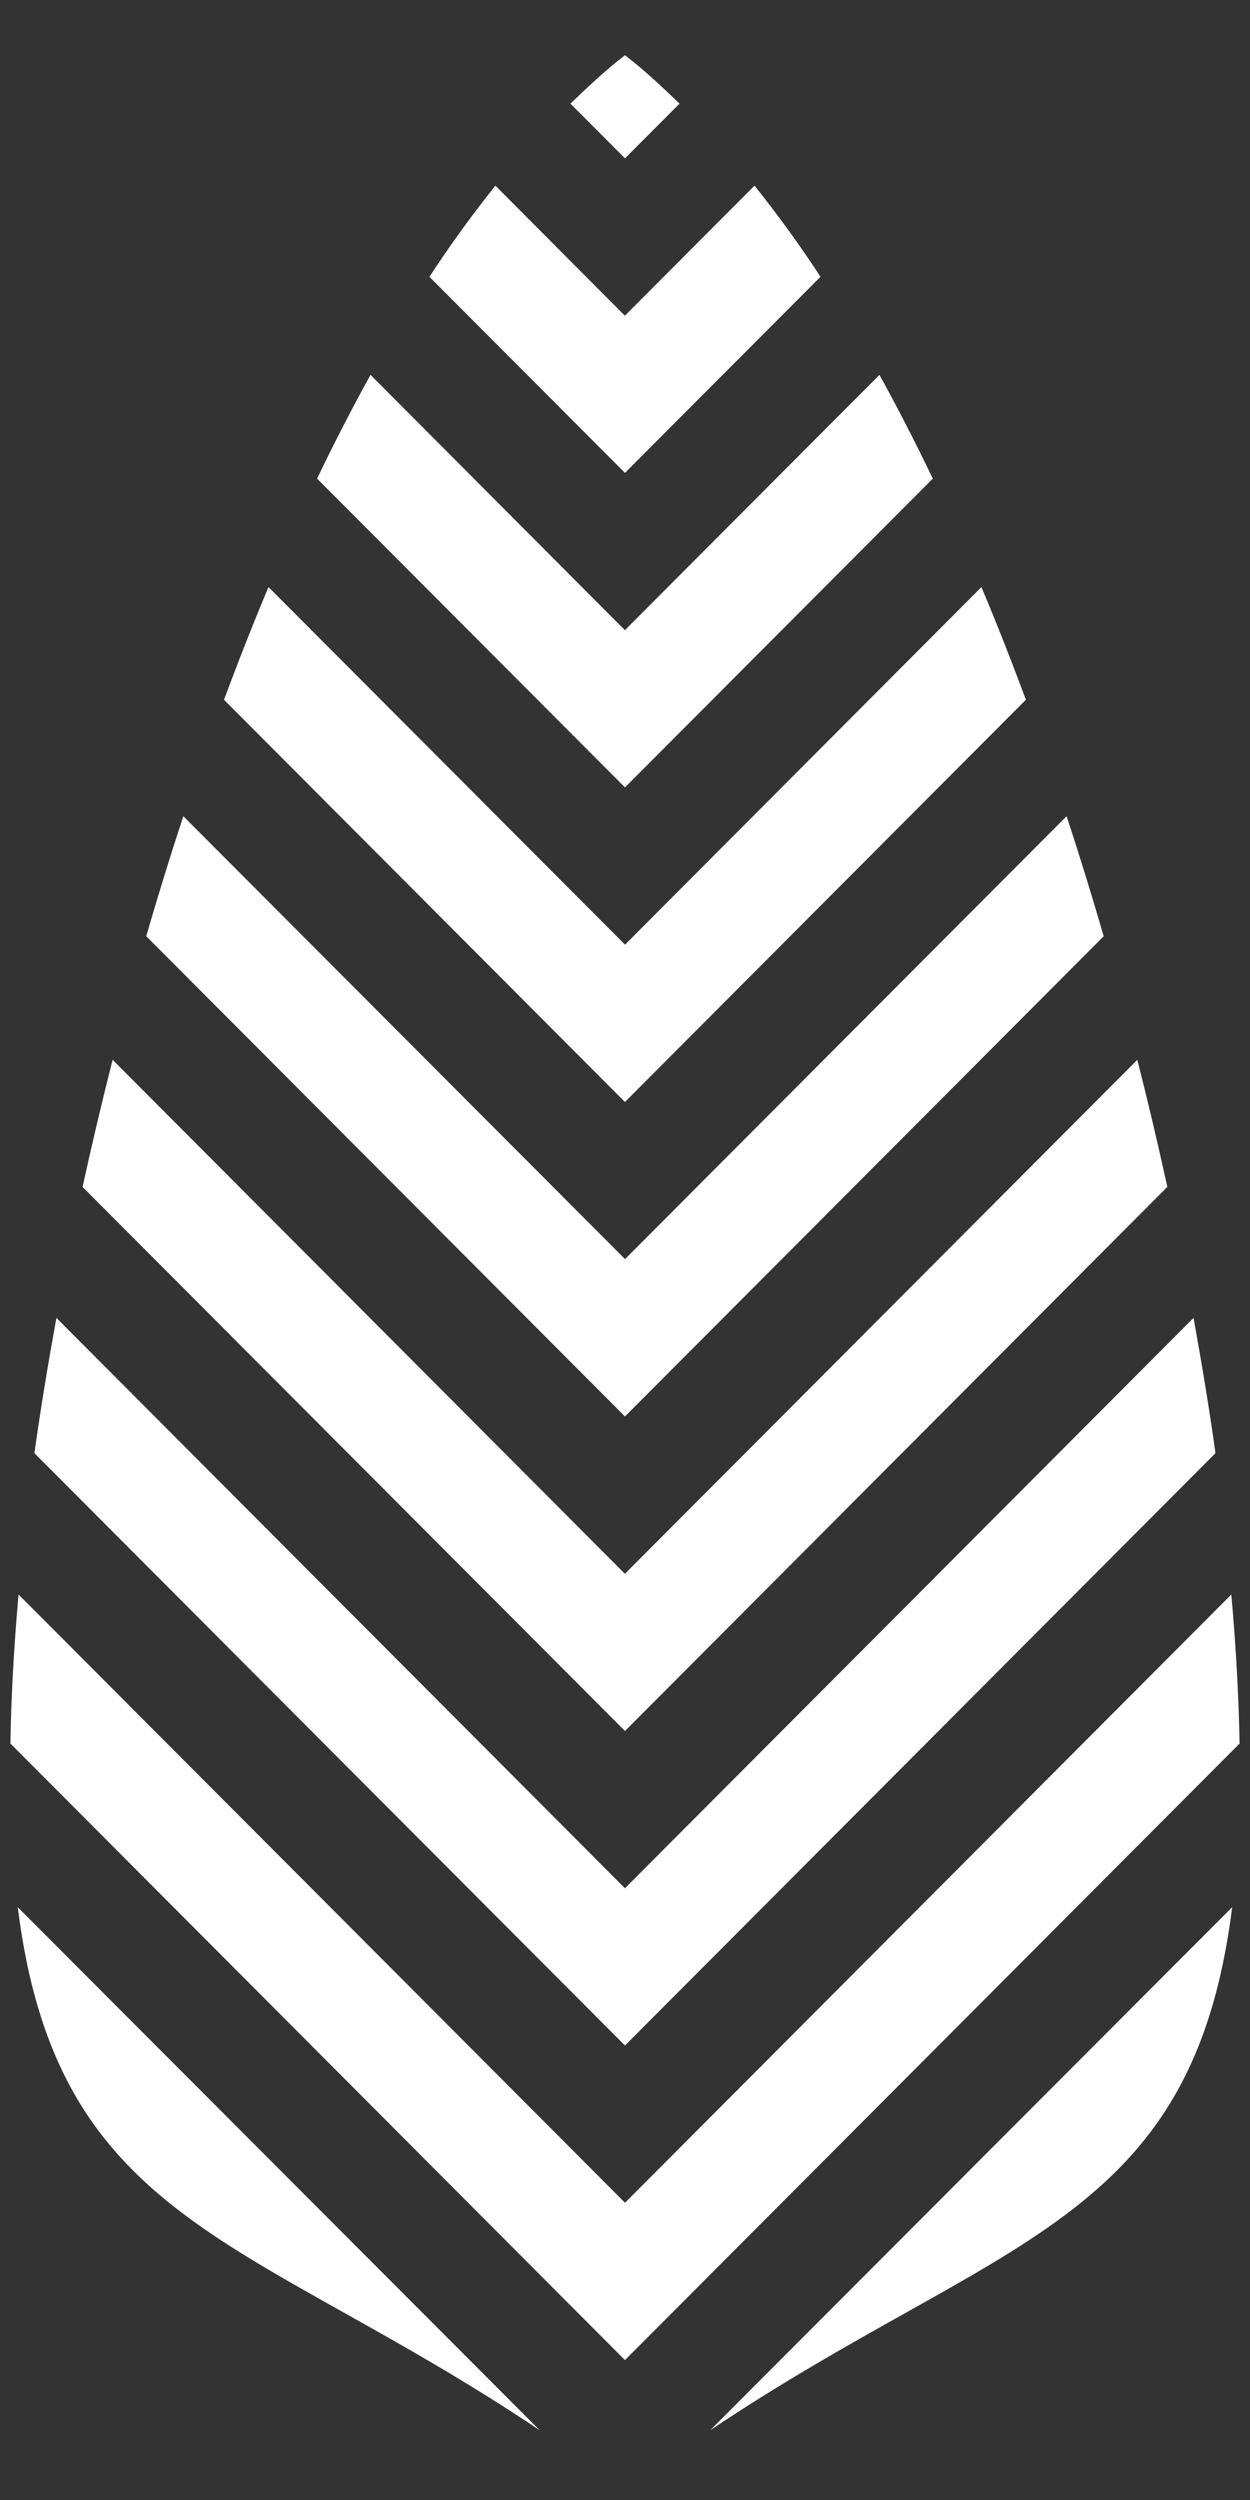 <svg width="60" height="120" viewBox="0 0 60 120" fill="none" xmlns="http://www.w3.org/2000/svg">
<rect x="0" y="0" width="60" height="120" fill="#333333" stroke="none"/>
<path fill-rule="evenodd" clip-rule="evenodd" d="M59.5 83.69C59.459 81.461 59.329 79.07 59.104 76.536L30.001 105.732L0.89 76.536C0.667 79.068 0.535 81.461 0.5 83.69L29.998 113.284L59.5 83.69ZM29.999 98.184L58.343 69.752C58.049 67.64 57.69 65.465 57.29 63.26L29.999 90.635V90.638L2.707 63.258C2.307 65.465 1.947 67.64 1.652 69.752L29.999 98.184ZM29.999 83.088L56.032 56.971C55.589 54.95 55.111 52.913 54.592 50.871L29.998 75.54V75.545L5.406 50.871C4.887 52.913 4.405 54.95 3.964 56.974L29.999 83.088ZM29.998 67.99L52.977 44.941C52.416 43.006 51.825 41.085 51.197 39.178L30.002 60.437L8.799 39.178C8.172 41.085 7.579 43.008 7.019 44.938L29.998 67.99ZM29.997 52.896L49.243 33.588C48.56 31.752 47.852 29.944 47.109 28.18L30.001 45.343L12.888 28.18C12.145 29.944 11.434 31.754 10.752 33.588L29.997 52.896ZM29.998 37.795L44.775 22.974C43.95 21.255 43.096 19.591 42.214 17.994L29.999 30.246L29.998 30.251L17.785 17.994C16.9 19.591 16.046 21.255 15.22 22.974L29.998 37.795ZM29.998 22.698L39.384 13.285C38.362 11.721 37.303 10.27 36.217 8.912L29.999 15.149L29.998 15.157L23.778 8.912C22.693 10.27 21.635 11.721 20.612 13.287L29.998 22.698ZM29.999 7.601L32.617 4.975C31.757 4.146 30.892 3.332 29.999 2.652C29.105 3.332 28.241 4.148 27.381 4.975L29.999 7.601ZM25.903 116.65L0.852 91.546C2.762 106.821 12.05 107.354 25.903 116.65ZM59.145 91.544L34.093 116.65C47.948 107.354 57.234 106.824 59.145 91.544Z" fill="white"/>
</svg>
